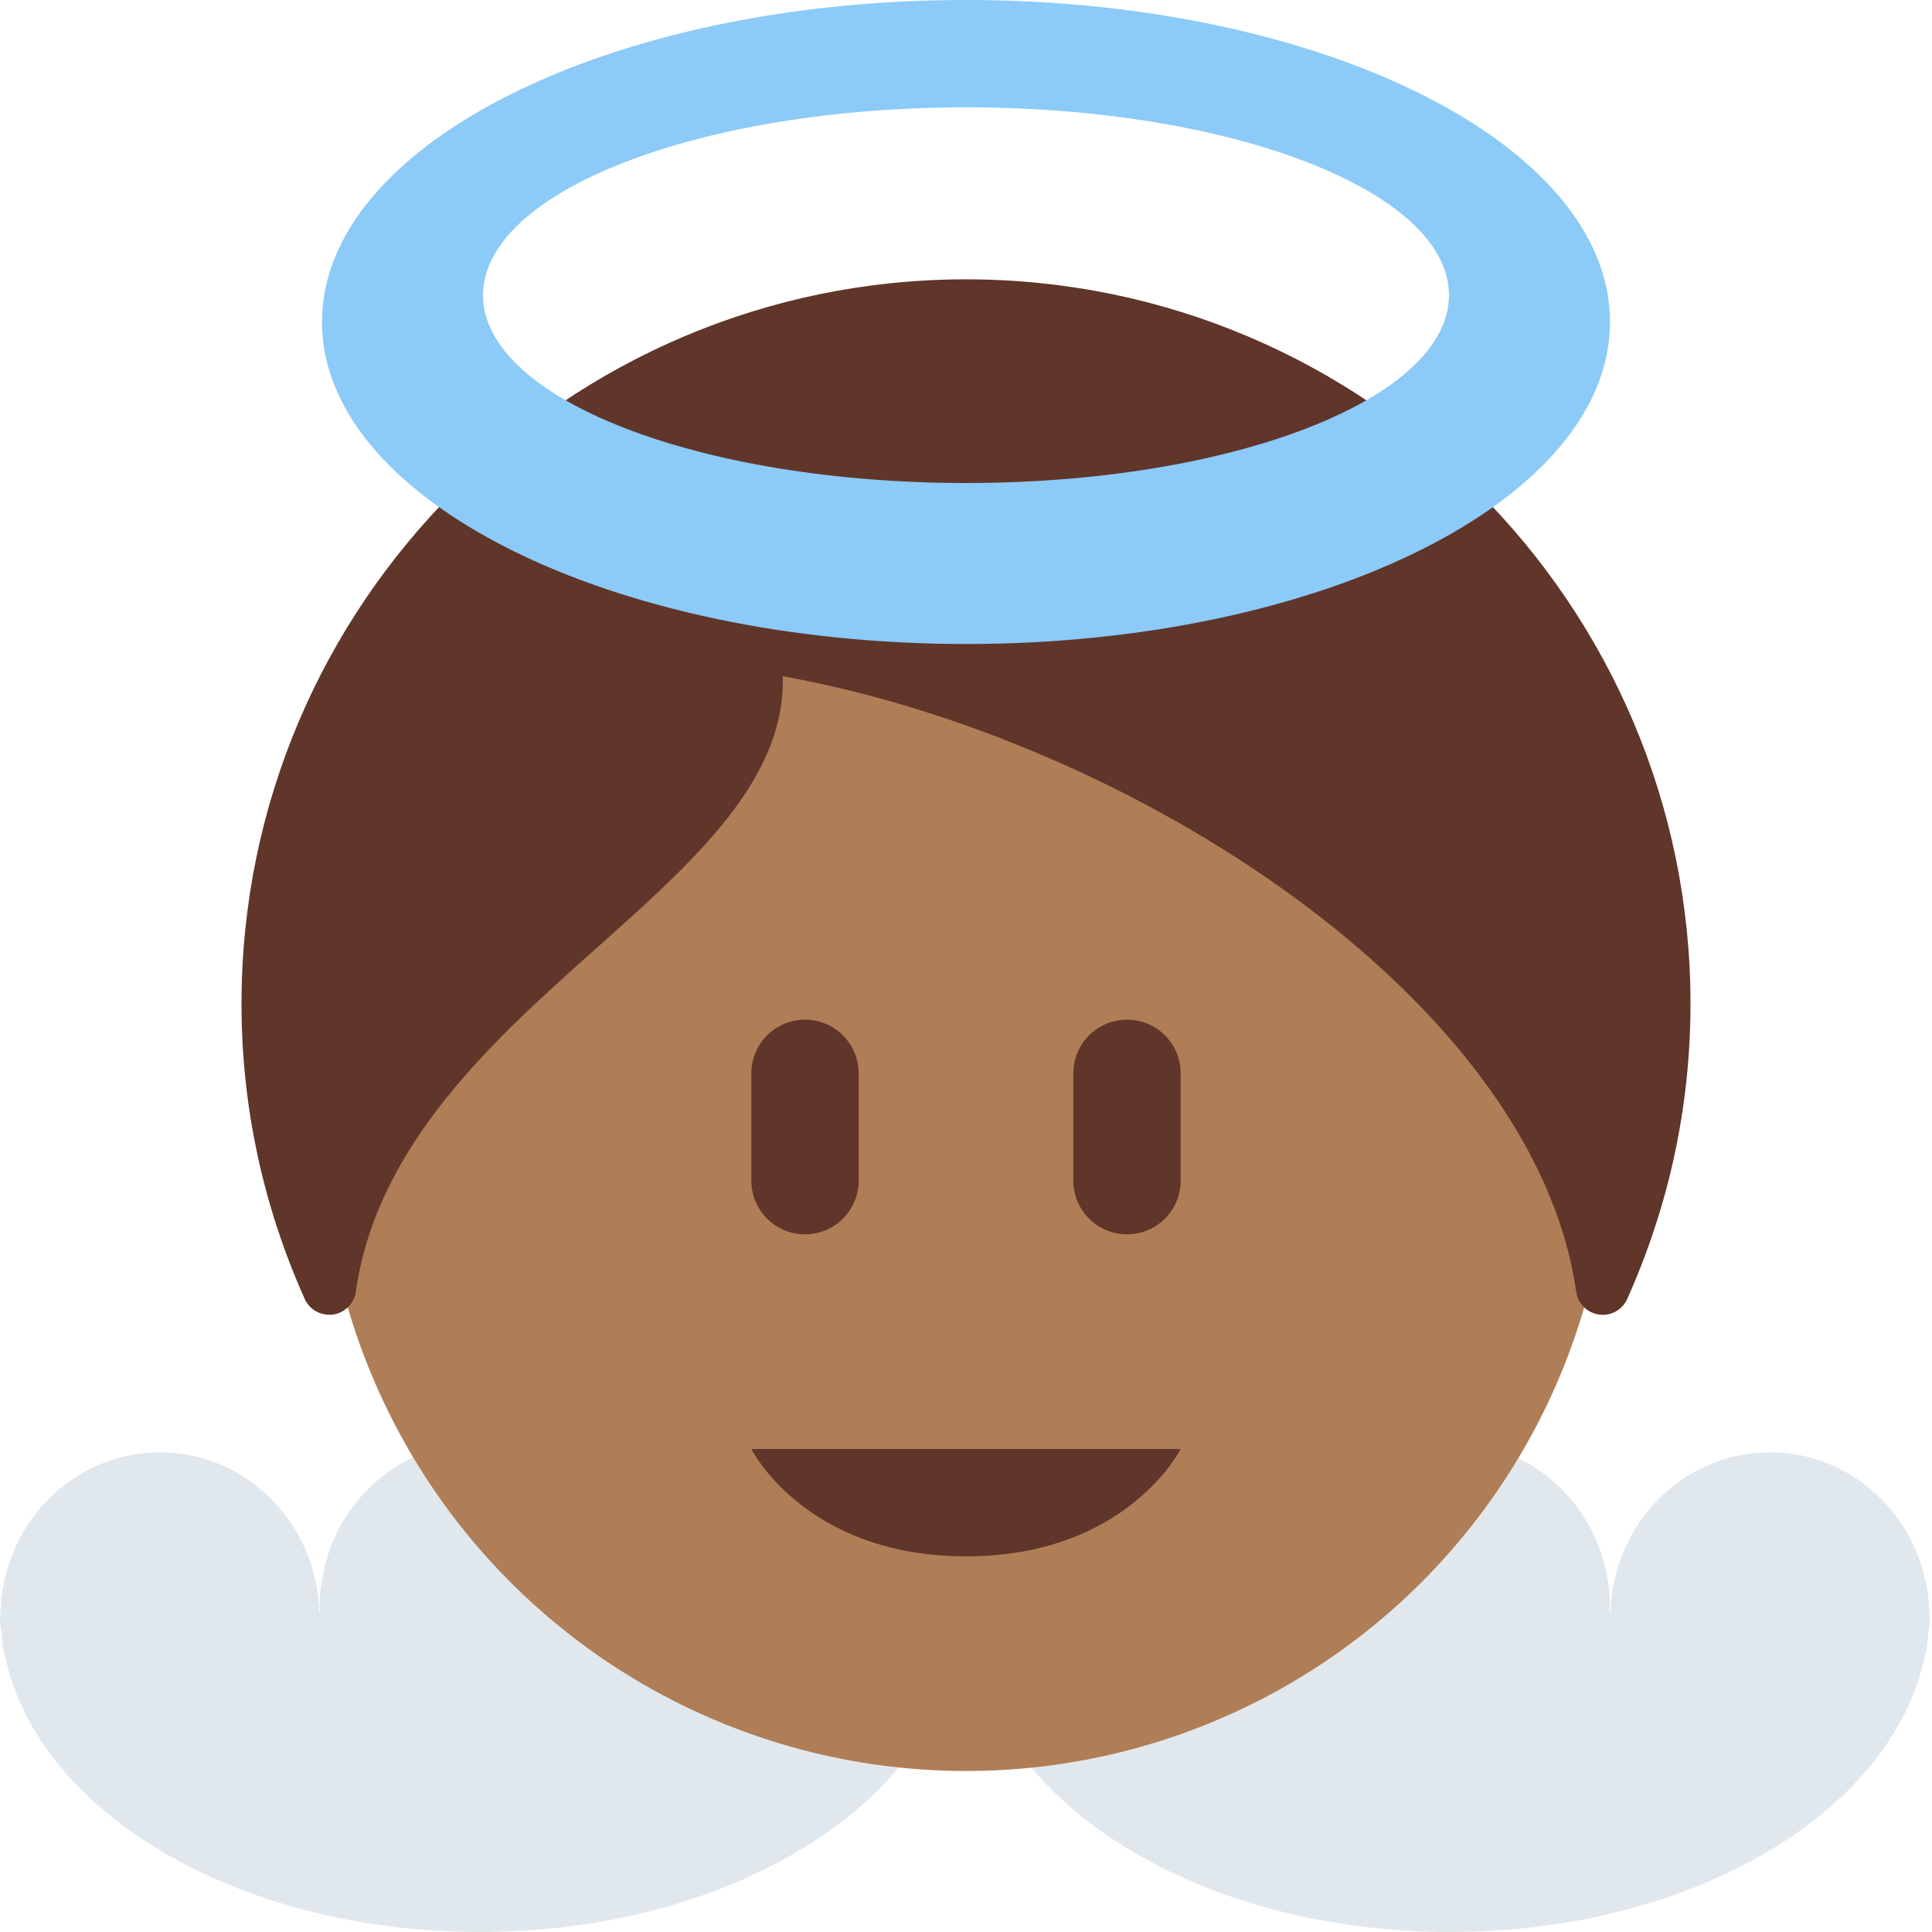 <svg width="50px" height="50px" xmlns="http://www.w3.org/2000/svg" viewBox="0 0 36 36"><path fill="#E1E8ED" d="M.005 30.093c-.003.014-.004.027-.005.041.001.11.02.215.032.322.009.073.01.15.021.225l.046.2C.715 33.773 4.431 36 8.94 36c4.506 0 8.225-2.227 8.838-5.119.018-.066.035-.131.046-.199.012-.074.015-.151.022-.227.012-.106.031-.211.032-.321 0-.015-.004-.028-.006-.041l.006-.053h-.008c-.051-1.652-1.357-2.979-2.971-2.979-1.617 0-2.923 1.327-2.973 2.979h-.018c.001-.031.009-.061.009-.093 0-1.696-1.334-3.072-2.98-3.072-1.644 0-2.978 1.374-2.98 3.072.001.032.009.062.012.093h-.017c-.051-1.652-1.356-2.979-2.972-2.979-1.615 0-2.921 1.327-2.97 2.979L0 30.039c0 .019.005.036.005.054zm18.084 0c-.004.015-.005.027-.006.041.001.11.02.215.031.322.01.073.011.15.021.225.014.069.031.137.046.2.617 2.892 4.334 5.119 8.841 5.119 4.506 0 8.225-2.227 8.839-5.119.018-.066.035-.131.046-.199.012-.074.016-.151.022-.227.012-.106.03-.211.032-.321 0-.015-.004-.028-.006-.041l.006-.053h-.009c-.051-1.652-1.357-2.979-2.971-2.979-1.616 0-2.923 1.327-2.973 2.979h-.018c.001-.031.009-.061.009-.093 0-1.696-1.334-3.072-2.979-3.072-1.644 0-2.978 1.374-2.979 3.072.002.032.009.062.012.093h-.019c-.051-1.652-1.356-2.979-2.972-2.979-1.615 0-2.921 1.327-2.97 2.979l-.01-.001c.001.019.007.036.007.054z"/><circle fill="#AF7E57" cx="18" cy="21" r="12"/><path fill="#60352A" d="M18 5.205c-7.444 0-13.5 6.056-13.5 13.5 0 1.9.396 3.751 1.178 5.499.091.202.3.317.526.291.221-.031.394-.204.426-.425.393-2.755 2.581-4.706 4.512-6.428 1.793-1.599 3.498-3.119 3.444-5.041 6.516 1.171 14.006 6.017 14.784 11.469.031.221.205.394.426.425.023.003.047.005.069.005.195 0 .375-.114.456-.296.782-1.748 1.179-3.599 1.179-5.499 0-7.444-6.056-13.5-13.5-13.5zM14 27h8s-1 2-4 2-4-2-4-2z"/><path fill="#60352A" d="M16 22c0 .553-.448 1-1 1s-1-.447-1-1v-2c0-.553.448-1 1-1s1 .447 1 1v2zm6 0c0 .553-.447 1-1 1-.553 0-1-.447-1-1v-2c0-.553.447-1 1-1 .553 0 1 .447 1 1v2z"/><path fill="#8CCAF7" d="M18 0C11.373 0 6 2.687 6 6s5.373 6 12 6 12-2.686 12-6-5.373-6-12-6zm0 9c-4.971 0-9-1.567-9-3.5S13.029 2 18 2s9 1.567 9 3.5S22.971 9 18 9z"/></svg>